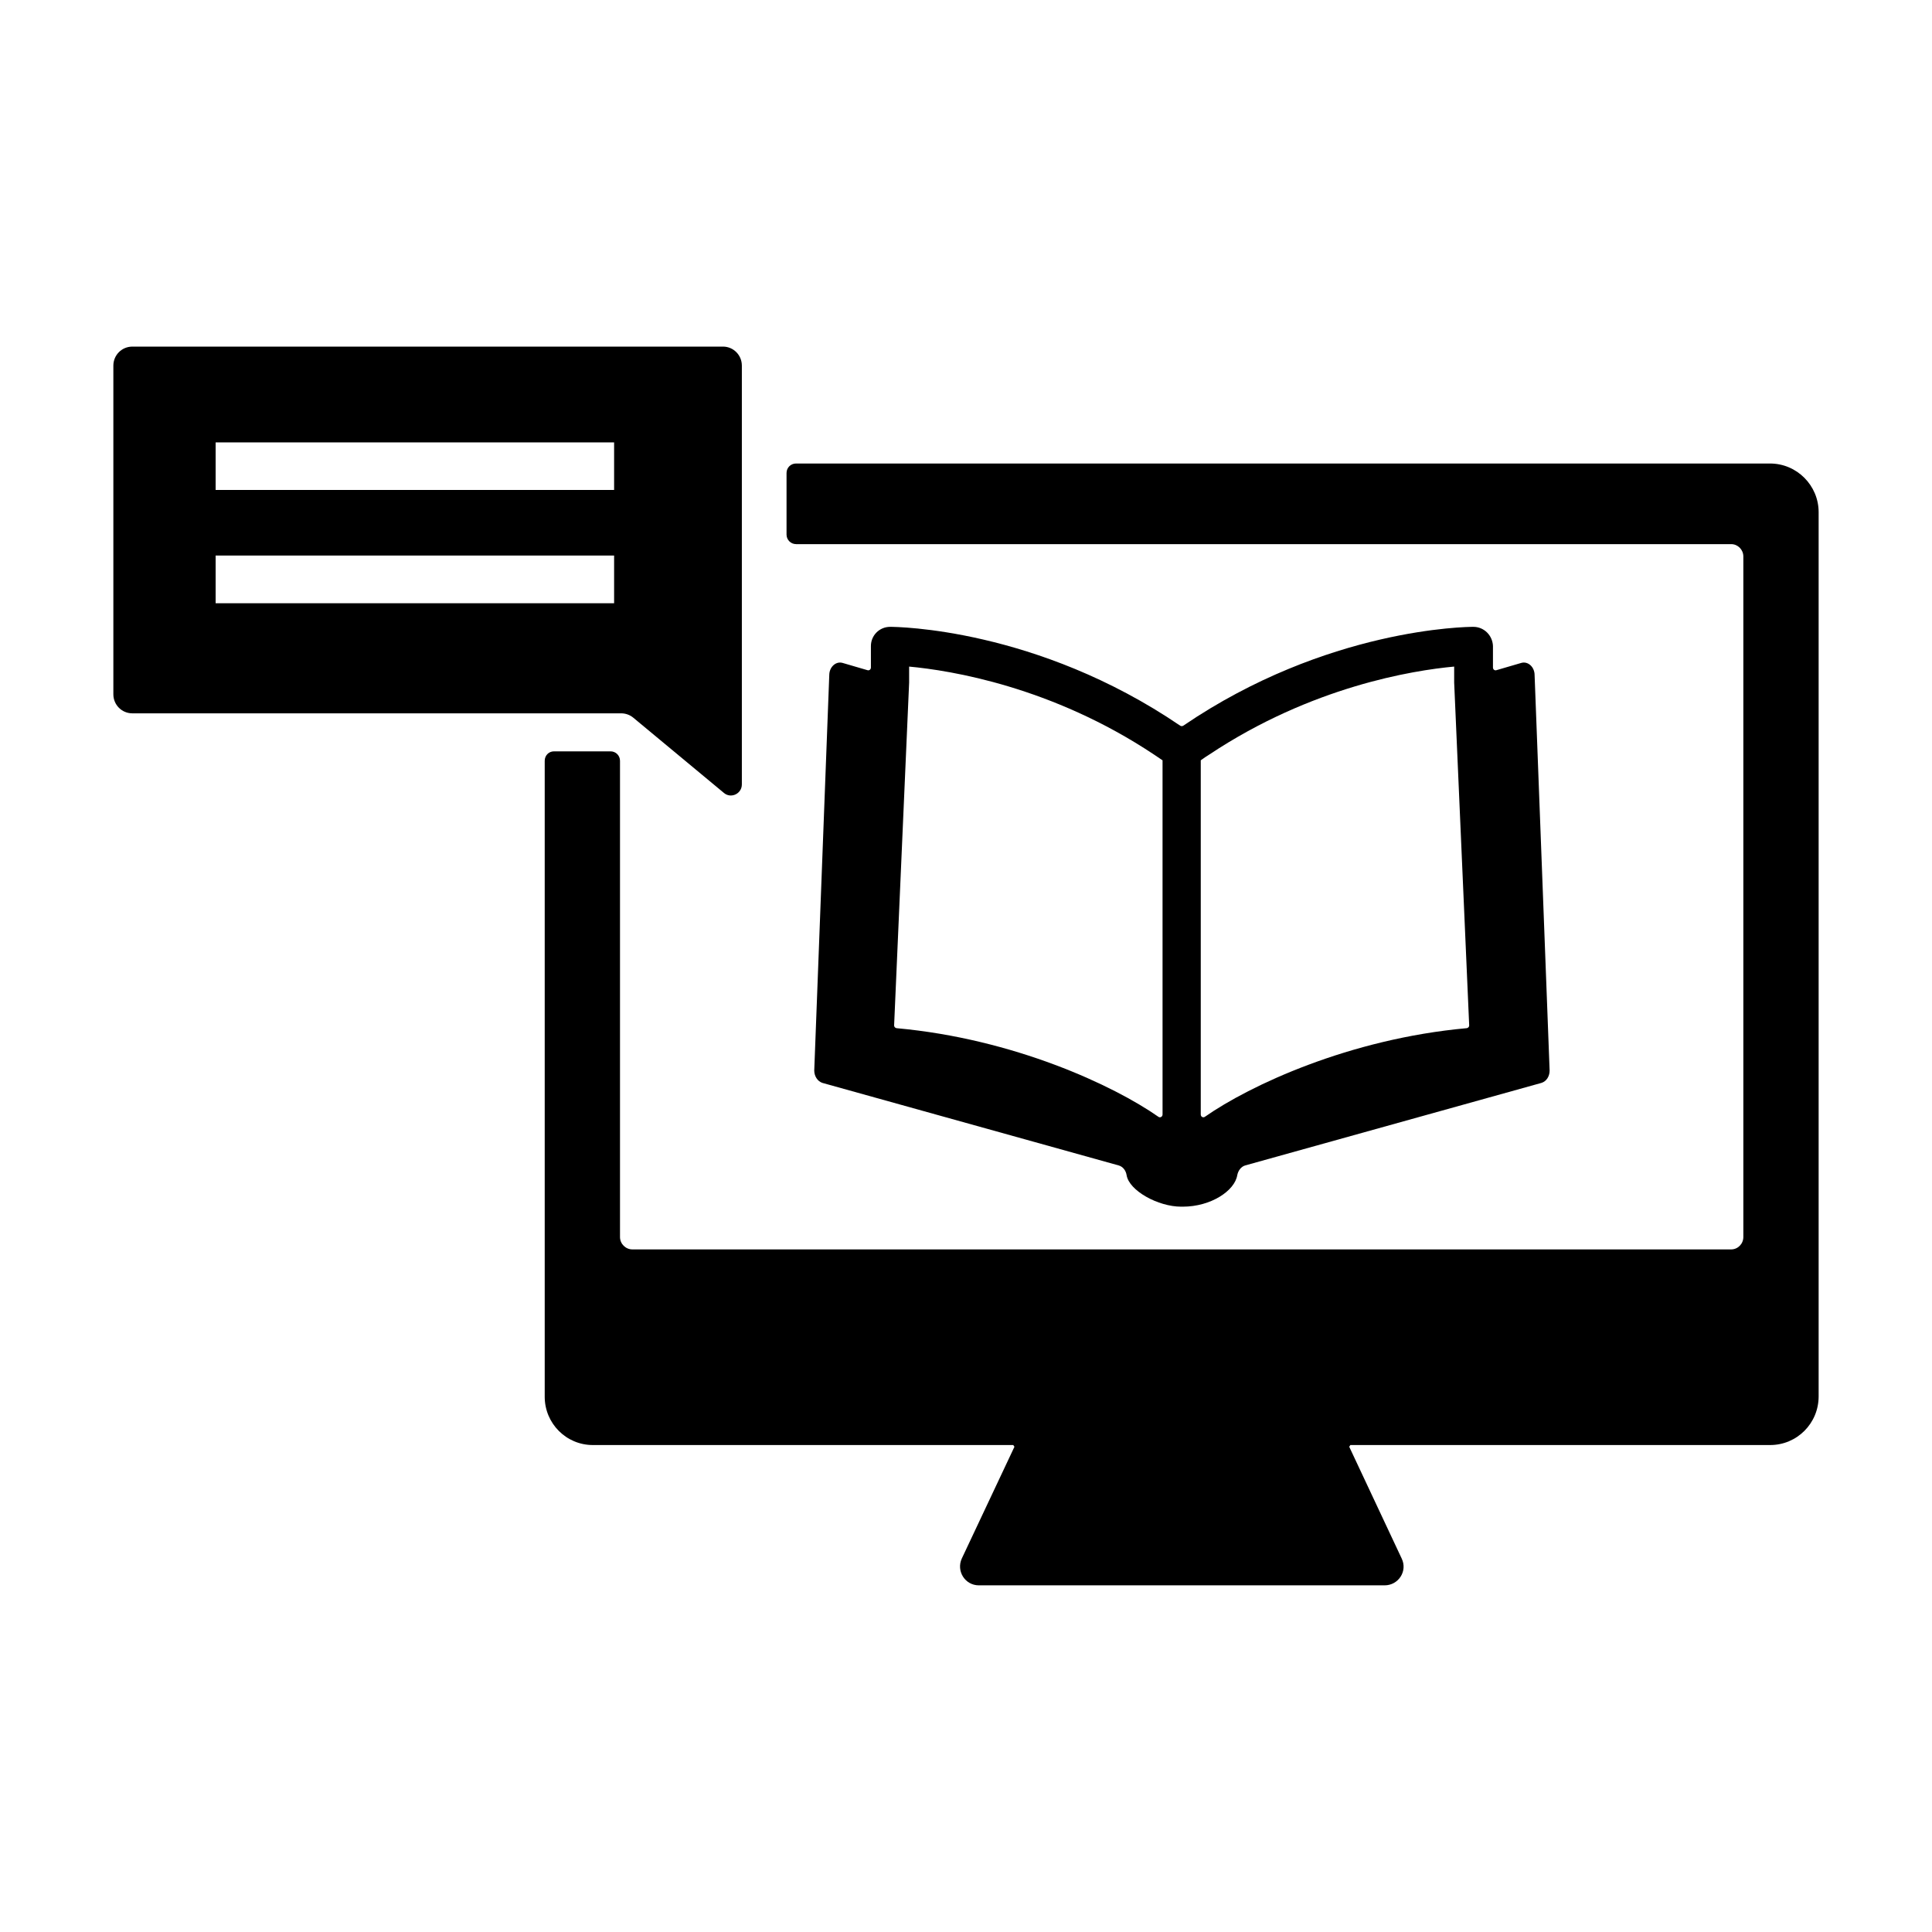 <?xml version="1.0" encoding="UTF-8"?>
<!-- Uploaded to: ICON Repo, www.svgrepo.com, Generator: ICON Repo Mixer Tools -->
<svg fill="#000000" width="800px" height="800px" version="1.1" viewBox="144 144 512 512" xmlns="http://www.w3.org/2000/svg">
 <g>
  <path d="m534.46 310.12c-1.613 0-38.844 0.301-76.883 26.199-0.25 0.152-0.555 0.152-0.805 0-38.039-25.895-75.27-26.199-76.883-26.199-2.82 0-5.09 2.266-5.09 5.09v5.691c0 0.504-0.453 0.855-0.906 0.707l-6.551-1.914c-1.812-0.555-3.578 1.059-3.578 3.223l-3.981 104.79c0 1.512 0.906 2.871 2.168 3.273l78.492 21.867c1.109 0.301 1.914 1.309 2.117 2.57 0.656 4.133 8.363 8.363 14.461 8.363h0.152 0.051 0.051 0.152c7.508 0 13.805-4.231 14.461-8.363 0.25-1.258 1.059-2.266 2.117-2.57l78.492-21.867c1.309-0.402 2.168-1.715 2.168-3.273l-3.981-104.79c0-2.168-1.762-3.777-3.578-3.223l-6.551 1.914c-0.453 0.152-0.906-0.203-0.906-0.707v-5.691c-0.102-2.82-2.371-5.09-5.191-5.09zm-82.371 129.23c0 0.605-0.656 0.957-1.109 0.605-11.891-8.312-38.289-20.656-69.375-23.477-0.352-0.051-0.656-0.352-0.656-0.707l3.981-90.887v-4.231c10.934 1.008 37.785 5.289 64.84 23.277 0.754 0.504 1.512 1.008 2.316 1.562zm80.609-22.875c-31.086 2.82-57.484 15.164-69.375 23.477-0.504 0.352-1.109 0-1.109-0.605v-93.859c0.754-0.555 1.512-1.059 2.316-1.562 27.055-17.984 53.906-22.27 64.84-23.277v4.231l3.981 90.887c0 0.359-0.301 0.66-0.652 0.711z"/>
  <path d="m354.96 288.2h247.82c1.762 0 3.223 1.461 3.223 3.273v180.36c0 1.812-1.461 3.273-3.223 3.273h-291.2c-1.762 0-3.273-1.461-3.273-3.273v-126.2c0-1.41-1.109-2.519-2.519-2.519h-14.965c-1.41 0-2.469 1.109-2.469 2.519v168.52c0 7.055 5.691 12.797 12.746 12.797h111.44c0.102 0.203 0.152 0.25 0.301 0.453l-13.957 29.625c-1.512 3.324 0.855 7.106 4.535 7.106h107.51c3.68 0 6.144-3.777 4.535-7.106l-13.906-29.625c0.152-0.25 0.203-0.301 0.301-0.453h111.25c7.106 0 12.848-5.742 12.848-12.898v-234.32c0-7.055-5.742-12.898-12.898-12.898h-258.1c-1.41 0-2.519 1.109-2.519 2.519v16.324c0 1.41 1.16 2.519 2.519 2.519z"/>
  <path d="m179.08 333.04h129.53c1.16 0 2.316 0.402 3.223 1.16l24.031 19.949c1.863 1.562 4.734 0.203 4.734-2.266v-110.99c0-2.82-2.266-5.039-4.988-5.039h-156.53c-2.82 0-5.039 2.266-5.039 5.039v87.109c0 2.769 2.219 5.039 5.039 5.039zm22.066-71.793h105.6v12.594h-105.6zm0 29.977h105.6v12.645h-105.6z"/>
 </g>
</svg>
